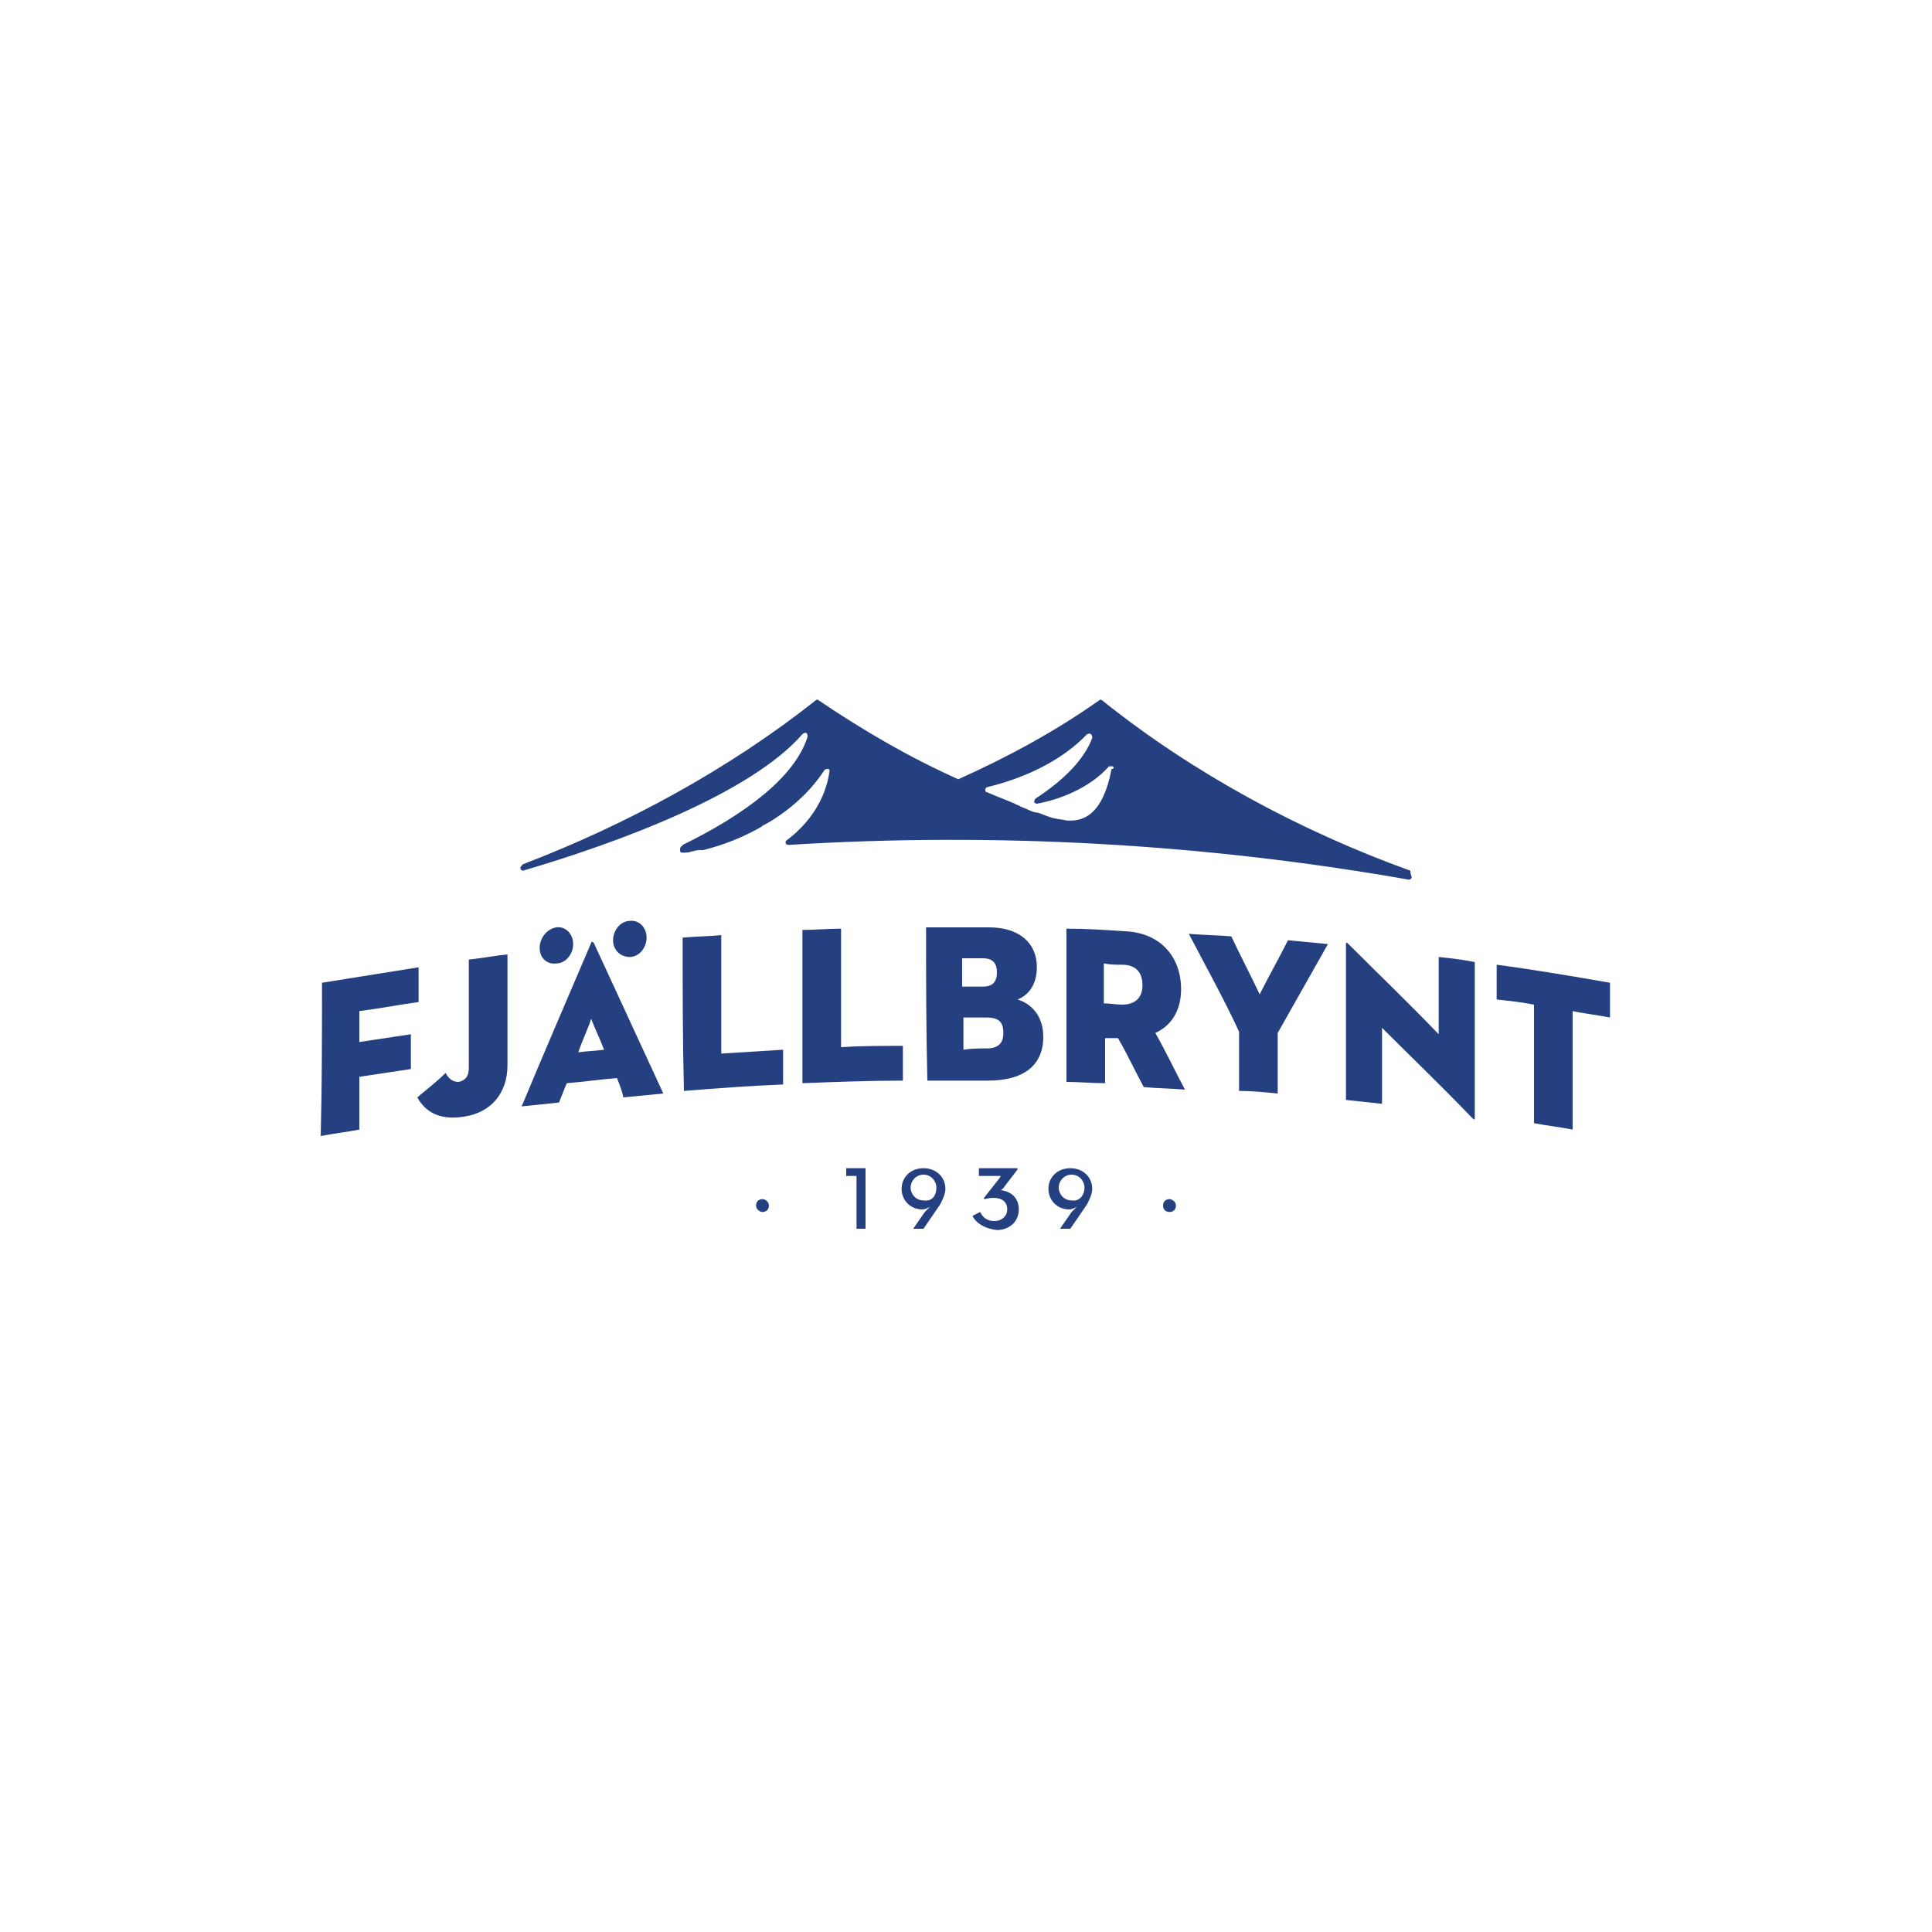 <svg xmlns="http://www.w3.org/2000/svg" xmlns:xlink="http://www.w3.org/1999/xlink" id="Layer_1" x="0px" y="0px" viewBox="0 0 150 150" style="enable-background:new 0 0 150 150;" xml:space="preserve"> <style type="text/css"> .st0{fill:#254080;} </style> <g> <g> <path class="st0" d="M109.6,68.1c0,0.1-0.1,0.2-0.2,0.2c0,0,0,0,0,0c-15.9-2.8-32.1-3.7-48.2-2.7c-0.1,0-0.2-0.1-0.2-0.1 c0-0.1,0-0.1,0-0.2c1.9-1.4,3.1-3.3,3.4-5.4c0-0.1,0-0.2-0.1-0.2c-0.1,0-0.2,0-0.3,0.1c-1.1,1.7-2.7,3.1-4.4,4.1 c-0.2,0.1-0.4,0.2-0.5,0.3c-1.4,0.8-2.9,1.4-4.5,1.8c0,0,0,0,0,0C54.3,66,54,66,53.8,66.1c0,0-0.1,0-0.1,0 c-0.2,0.1-0.5,0.1-0.7,0.1c0,0,0,0,0,0c-0.1,0-0.2,0-0.2-0.2c0-0.1,0-0.2,0.1-0.3c0,0,0.1,0,0.1-0.1c4.7-2.3,8.7-5.2,9.7-8.4 c0-0.1,0-0.2-0.1-0.3c-0.1,0-0.2,0-0.3,0.1c-4,4.6-14.2,8.4-21.7,10.6c-0.1,0-0.2-0.1-0.2-0.2c0-0.1,0.1-0.2,0.2-0.3 c8.1-3.1,16-7.4,22.7-12.7c0.1-0.1,0.2-0.1,0.3,0c3.4,2.3,7,4.4,10.8,6.1c3.8-1.7,7.5-3.7,10.9-6.1c0.1-0.1,0.2-0.1,0.3,0 c7,5.6,15.3,10.1,23.9,13.2C109.5,67.9,109.6,68,109.6,68.1 M86.4,59.5c-0.1,0-0.2,0-0.3,0c0,0,0,0,0,0c-1.5,1.7-3.9,2.6-5.6,2.9 c0,0,0,0,0,0c-0.1,0-0.2-0.1-0.2-0.1c0-0.1,0-0.2,0.1-0.3c2.3-1.5,3.8-3.1,4.4-4.7c0-0.1,0-0.2-0.1-0.3c-0.1-0.1-0.2,0-0.3,0 c-1.7,1.8-4.4,3.3-7.7,4.1c-0.1,0-0.2,0.1-0.2,0.2c0,0.1,0,0.2,0.1,0.2c0.7,0.3,1.5,0.6,2.2,0.9c0,0,0,0,0,0 c0.1,0.1,0.3,0.1,0.4,0.2c0.2,0.1,0.5,0.2,0.7,0.3c0.2,0.1,0.5,0.2,0.7,0.2c0.3,0.1,0.5,0.2,0.8,0.3c0.5,0.2,1,0.2,1.4,0.3 c1.2,0.1,2.8-0.3,3.5-4C86.5,59.7,86.5,59.6,86.4,59.5"></path> </g> <g> <g> <path class="st0" d="M25,76.3c2.5-0.4,5-0.8,7.5-1.2c0,0.9,0,1.8,0,2.7c-1.5,0.2-3,0.5-4.6,0.7c0,0.8,0,1.6,0,2.4 c1.3-0.2,2.7-0.4,4-0.6c0,0.9,0,1.8,0,2.7c-1.3,0.2-2.7,0.4-4,0.6c0,1.4,0,2.8,0,4.1c-1,0.2-2,0.3-3,0.5C25,84.3,25,80.3,25,76.3 z"></path> </g> <g> <path class="st0" d="M39.4,82.7c0,2.2-1.3,3.7-3.4,4c-1.9,0.3-3-0.4-3.6-1.5c0.7-0.6,1.5-1.2,2.2-1.9c0.2,0.4,0.5,0.7,1,0.7 c0.5-0.1,0.8-0.4,0.8-1.1c0-2.8,0-5.6,0-8.4c1-0.1,2-0.3,3-0.4C39.4,77,39.4,79.9,39.4,82.7z"></path> </g> <g> <path class="st0" d="M47.9,83.7c-1.3,0.1-2.6,0.3-3.9,0.4c-0.2,0.5-0.4,1-0.6,1.5c-1,0.1-1.9,0.2-2.9,0.3 c1.8-4.3,3.6-8.5,5.4-12.7c0-0.1,0.1-0.1,0.2,0c1.8,3.9,3.6,7.8,5.4,11.7c-1,0.1-2.1,0.2-3.1,0.3C48.3,84.7,48.1,84.2,47.9,83.7z M41.9,73.6c0-0.8,0.6-1.5,1.3-1.6c0.7-0.1,1.3,0.5,1.3,1.3c0,0.8-0.6,1.5-1.3,1.5C42.5,74.9,41.9,74.4,41.9,73.6z M44.9,81.7 c0.7-0.1,1.3-0.1,2-0.2c-0.3-0.8-0.7-1.6-1-2.4C45.6,80,45.2,80.8,44.9,81.7z M47.6,73c0-0.8,0.6-1.5,1.3-1.5 c0.7-0.1,1.3,0.5,1.3,1.3c0,0.8-0.6,1.5-1.3,1.5C48.2,74.3,47.6,73.8,47.6,73z"></path> </g> <g> <path class="st0" d="M53,72.8c1-0.1,2-0.1,3-0.2c0,3.1,0,6.2,0,9.2c1.6-0.1,3.2-0.2,4.8-0.3c0,0.9,0,1.8,0,2.7 c-2.6,0.1-5.2,0.3-7.7,0.5C53,80.8,53,76.8,53,72.8z"></path> </g> <g> <path class="st0" d="M62.3,72.2c1,0,2-0.1,3-0.1c0,3.1,0,6.2,0,9.2c1.6-0.1,3.2-0.1,4.8-0.1c0,0.9,0,1.8,0,2.7 c-2.6,0-5.2,0.1-7.8,0.2C62.3,80.2,62.3,76.2,62.3,72.2z"></path> </g> <g> <path class="st0" d="M71.9,72c1.6,0,3.2,0,4.9,0c2.2,0,3.7,1.1,3.7,3.1c0,1.4-0.7,2.2-1.5,2.5c1,0.3,2,1.2,2,2.9 c0,2.2-1.5,3.4-4.3,3.4c-1.6,0-3.1,0-4.7,0C71.9,79.9,71.9,76,71.9,72z M76.3,76.6c0.8,0,1.1-0.4,1.1-1.1c0-0.7-0.3-1.1-1.1-1.1 c-0.5,0-1.1,0-1.6,0c0,0.7,0,1.4,0,2.2C75.3,76.6,75.8,76.6,76.3,76.6z M76.6,81.4c1,0,1.3-0.5,1.3-1.2c0-0.8-0.3-1.2-1.3-1.2 c-0.6,0-1.2,0-1.8,0c0,0.8,0,1.6,0,2.5C75.4,81.4,76,81.4,76.6,81.4z"></path> </g> <g> <path class="st0" d="M85.8,84.1c-1,0-2-0.1-3-0.1c0-4,0-8,0-11.9c1.5,0,3,0.1,4.5,0.2c2.8,0.1,4.4,2,4.4,4.5c0,1.6-0.7,2.8-2,3.4 c0.8,1.4,1.5,2.9,2.3,4.4c-1.1-0.1-2.2-0.1-3.2-0.2c-0.7-1.3-1.3-2.6-2-3.8c-0.3,0-0.7,0-1,0C85.8,81.6,85.8,82.9,85.8,84.1z M87.1,78c1,0,1.6-0.5,1.6-1.5c0-1-0.5-1.6-1.6-1.6c-0.5,0-0.9,0-1.4-0.1c0,1,0,2,0,3.1C86.2,77.9,86.7,78,87.1,78z"></path> </g> <g> <path class="st0" d="M92.3,72.5c1.1,0.1,2.2,0.1,3.3,0.2c0.7,1.5,1.5,3,2.2,4.5c0.7-1.4,1.5-2.8,2.2-4.2c1,0.1,2.1,0.2,3.1,0.3 c-1.3,2.3-2.6,4.6-3.9,6.9c0,1.6,0,3.1,0,4.7c-1-0.1-2-0.2-3-0.2c0-1.5,0-3.1,0-4.6C95,77.5,93.6,75,92.3,72.5z"></path> </g> <g> <path class="st0" d="M107.3,79.8c0,2,0,4,0,5.9c-0.9-0.1-1.9-0.2-2.8-0.3c0-4,0-8.1,0-12.1c0-0.1,0-0.2,0.2,0 c2.3,2.3,4.7,4.6,7,7c0-2,0-4,0-6c0.9,0.1,1.9,0.2,2.8,0.4c0,4,0,8.1,0,12.1c0,0.1,0,0.2-0.2,0C112,84.4,109.6,82.1,107.3,79.8z"></path> </g> <g> <path class="st0" d="M119.1,78c-1-0.2-2-0.3-2.9-0.4c0-0.9,0-1.8,0-2.7c3,0.4,5.9,0.9,8.8,1.4c0,0.9,0,1.8,0,2.7 c-1-0.2-2-0.3-2.9-0.5c0,3.1,0,6.2,0,9.2c-1-0.2-2-0.3-3-0.5C119.1,84.2,119.1,81.1,119.1,78z"></path> </g> </g> <g> <g> <path class="st0" d="M58.7,93.6c0-0.3,0.2-0.5,0.5-0.5c0.2,0,0.5,0.2,0.5,0.5c0,0.3-0.2,0.5-0.5,0.5C59,94.1,58.7,93.9,58.7,93.6 z"></path> </g> <g> <path class="st0" d="M66.5,91.3h-0.8v-0.6h1.5v4.7h-0.7V91.3z"></path> </g> <g> <path class="st0" d="M71.8,94.1c0.2-0.2,0.4-0.4,0.4-0.4c-0.2,0.1-0.4,0.2-0.6,0.2c-0.9,0-1.6-0.7-1.6-1.6c0-0.9,0.7-1.6,1.7-1.6 c1,0,1.7,0.7,1.7,1.6c0,0.4-0.2,0.8-0.4,1.2l-1.3,1.9h-0.8L71.8,94.1z M72.7,92.2c0-0.5-0.4-1-1-1c-0.6,0-1,0.5-1,1 c0,0.5,0.4,1,1,1C72.4,93.3,72.7,92.8,72.7,92.2z"></path> </g> <g> <path class="st0" d="M75.5,94.4l0.6-0.3c0.2,0.4,0.5,0.7,1.1,0.7c0.6,0,1-0.4,1-0.9c0-0.6-0.4-0.9-1.1-0.9 c-0.3,0-0.6,0.1-0.7,0.1l0-0.1l1.1-1.4c0.1-0.1,0.2-0.3,0.2-0.3s-0.2,0-0.4,0H76v-0.6h3v0.1l-1,1.3c-0.1,0.2-0.3,0.3-0.3,0.3 c0.8,0.1,1.4,0.6,1.4,1.5c0,1-0.8,1.6-1.7,1.6C76.5,95.4,75.8,95,75.5,94.4z"></path> </g> <g> <path class="st0" d="M83.2,94.1c0.2-0.2,0.4-0.4,0.4-0.4c-0.2,0.1-0.4,0.2-0.6,0.2c-0.9,0-1.6-0.7-1.6-1.6c0-0.9,0.7-1.6,1.7-1.6 c1,0,1.7,0.7,1.7,1.6c0,0.4-0.2,0.8-0.4,1.2l-1.3,1.9h-0.8L83.2,94.1z M84.2,92.2c0-0.5-0.4-1-1-1c-0.6,0-1,0.5-1,1 c0,0.5,0.4,1,1,1C83.8,93.3,84.2,92.8,84.2,92.2z"></path> </g> <g> <path class="st0" d="M90.3,93.6c0-0.3,0.2-0.5,0.5-0.5c0.2,0,0.5,0.2,0.5,0.5c0,0.3-0.2,0.5-0.5,0.5 C90.5,94.1,90.3,93.9,90.3,93.6z"></path> </g> </g> </g> </svg>